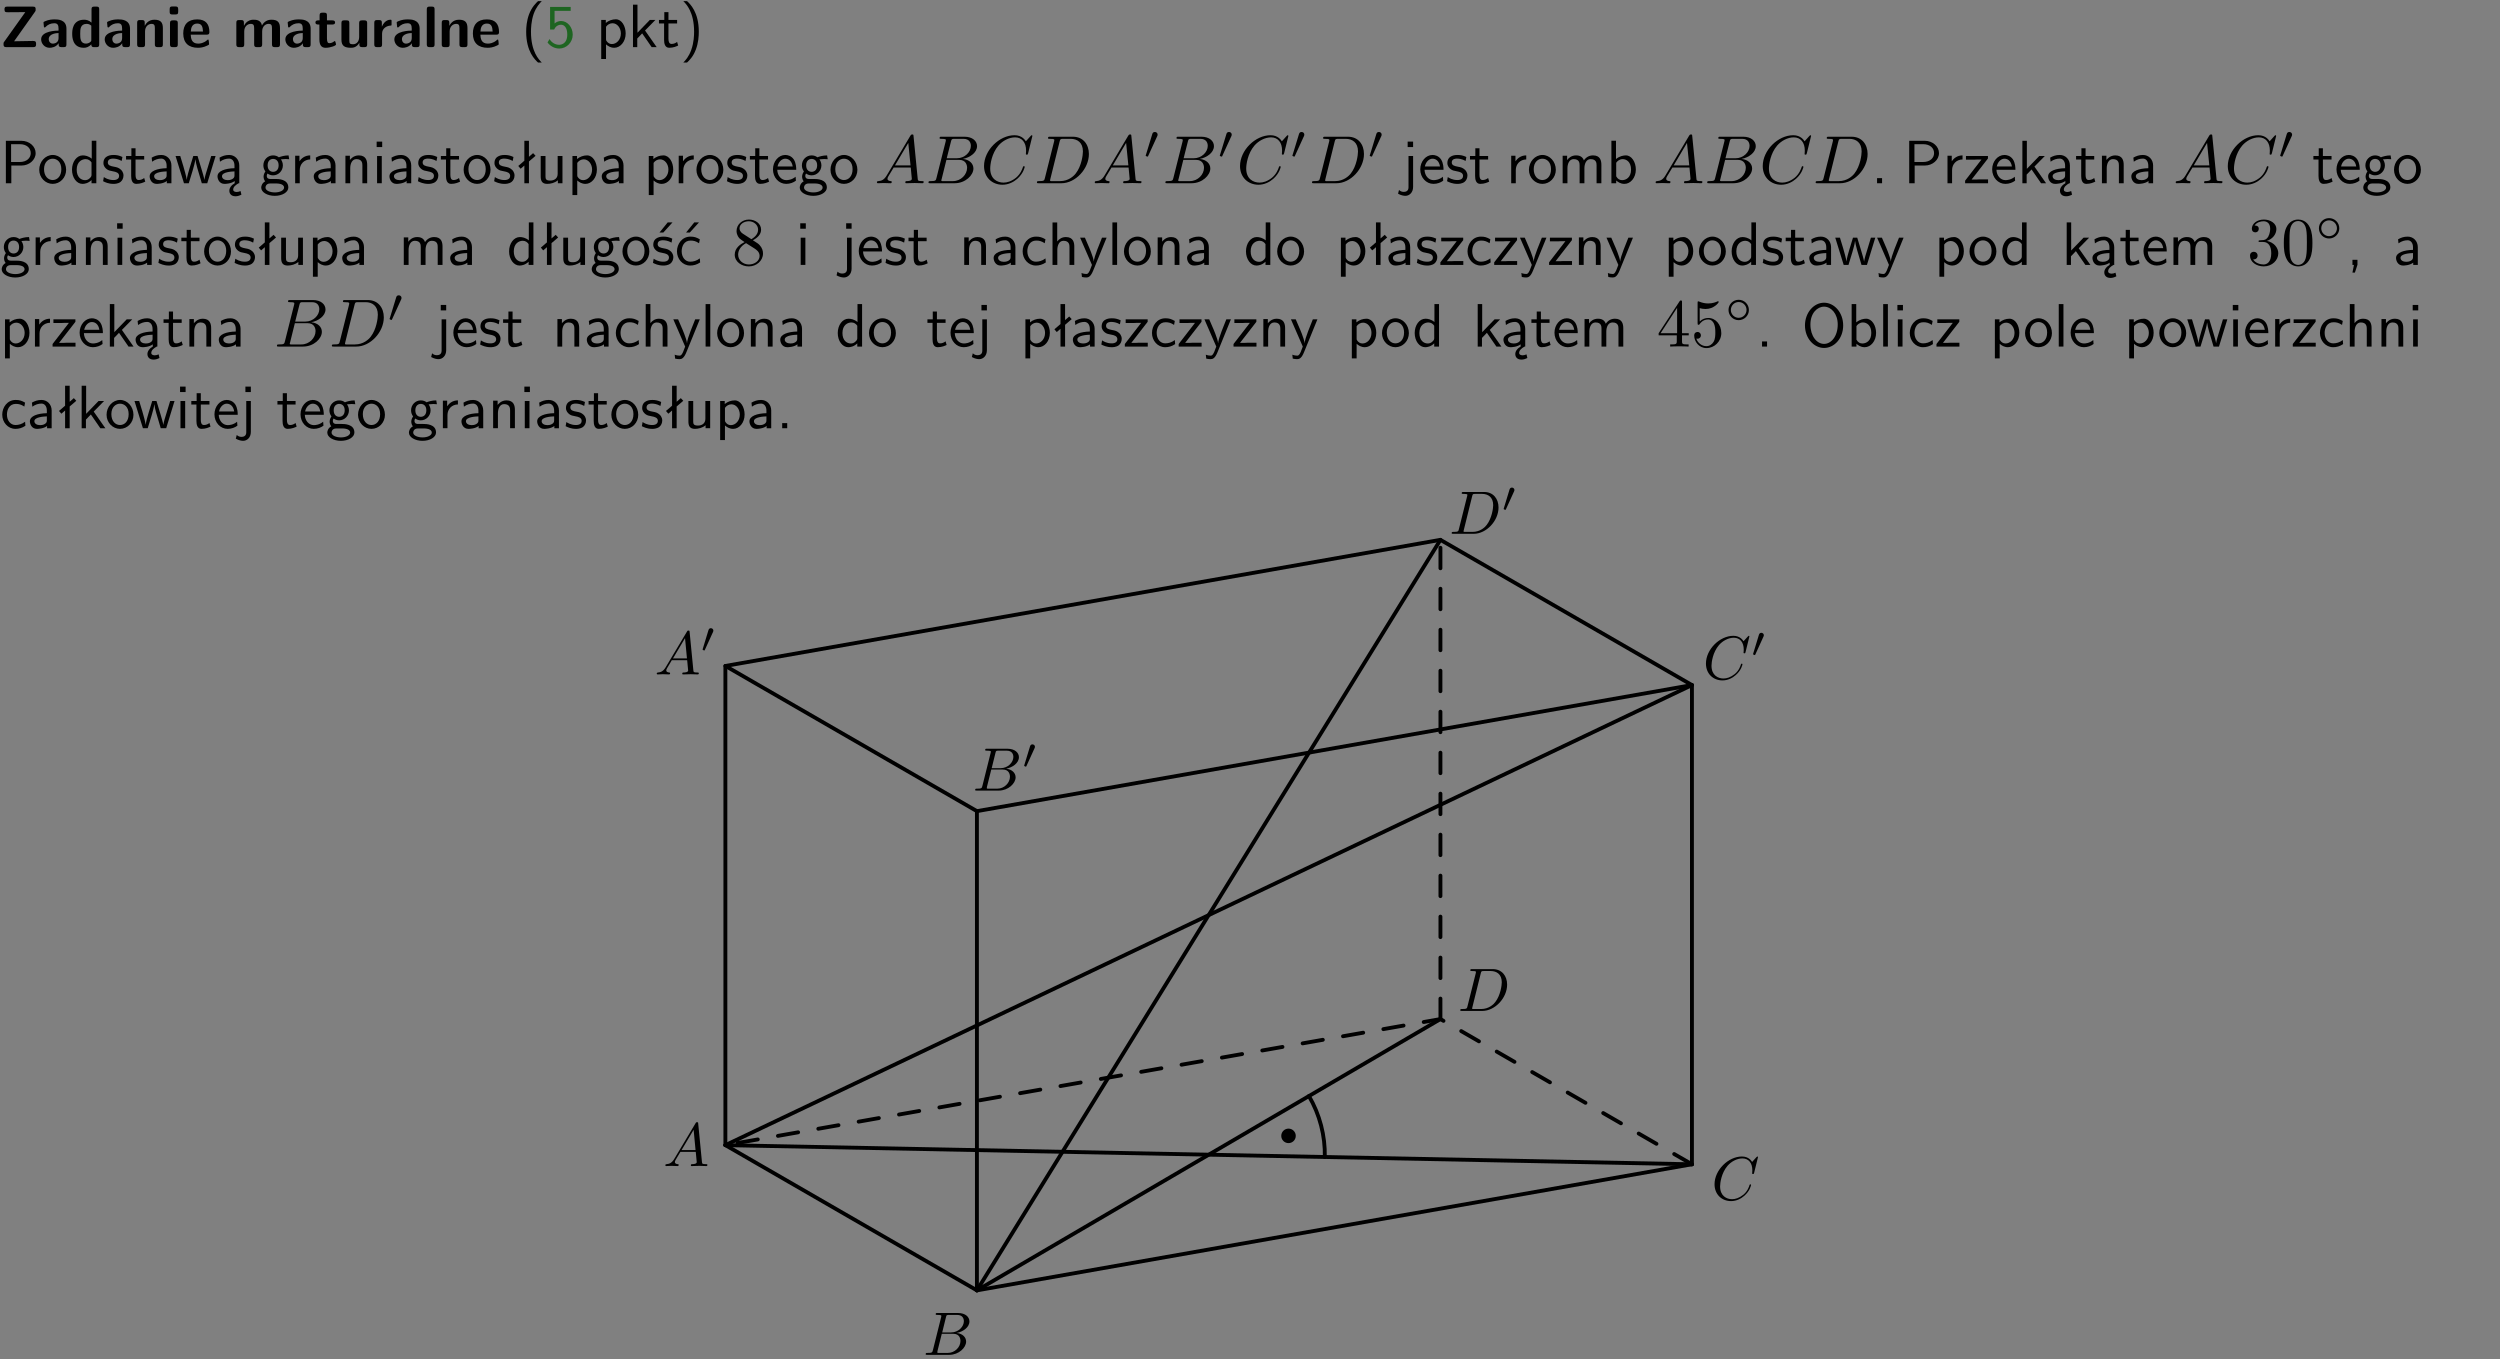 <?xml version="1.0" encoding="UTF-8"?>
<svg width="366pt" height="199pt" version="1.2" viewBox="0 0 366 199" xmlns="http://www.w3.org/2000/svg" xmlns:xlink="http://www.w3.org/1999/xlink">
 <rect x="0" y="0" width="366" height="199" fill="#808080" stroke="none"/>
 <defs>
  <symbol id="glyph0-1" overflow="visible">
   <path d="m5.141-5.203c0.078-0.109 0.078-0.125 0.078-0.312 0-0.234 0-0.422-0.406-0.422h-3.75c-0.359 0-0.406 0.141-0.406 0.422 0 0.406 0.172 0.406 0.516 0.406 0.75 0 1.484-0.016 2.234-0.016h0.297l-3.094 4.344c-0.094 0.109-0.094 0.125-0.094 0.297v0.078c0 0.297 0.094 0.406 0.422 0.406h3.922c0.328 0 0.422-0.109 0.422-0.406v-0.078c0-0.422-0.203-0.422-0.5-0.422-0.75 0-1.938 0.031-2.719 0.047z"/>
  </symbol>
  <symbol id="glyph0-2" overflow="visible">
   <path d="m3.969-2.703c0-1.359-1.297-1.359-1.719-1.359-0.406 0-0.844 0.031-1.406 0.266-0.188 0.078-0.234 0.109-0.234 0.203 0 0.062 0.062 0.547 0.062 0.625 0.016 0.047 0.062 0.094 0.109 0.094s0.078-0.031 0.094-0.047c0.375-0.391 0.797-0.578 1.328-0.578 0.469 0 0.609 0.281 0.609 0.781v0.297c-0.297 0-2.547 0.031-2.547 1.281 0 0.594 0.484 1.234 1.234 1.234 0.297 0 0.938-0.078 1.328-0.672v0.172c0 0.266 0.062 0.406 0.422 0.406h0.312c0.328 0 0.406-0.109 0.406-0.406zm-1.156 1.391c0 0.797-0.812 0.797-0.844 0.797-0.359 0-0.594-0.312-0.594-0.641 0-0.844 1.188-0.906 1.438-0.906z"/>
  </symbol>
  <symbol id="glyph0-3" overflow="visible">
   <path d="m4.266-5.531c0-0.281-0.047-0.406-0.406-0.406h-0.312c-0.328 0-0.406 0.109-0.406 0.406v1.938c-0.391-0.359-0.812-0.422-1.078-0.422-1.75 0-1.75 1.641-1.75 2.062 0 0.391 0 2.047 1.703 2.047 0.359 0 0.719-0.109 1.094-0.5 0 0.328 0.125 0.406 0.406 0.406h0.344c0.328 0 0.406-0.109 0.406-0.406zm-1.156 4.453c0 0.156 0 0.234-0.25 0.406-0.219 0.125-0.406 0.156-0.516 0.156-0.859 0-0.859-0.797-0.859-1.438s0-1.453 0.953-1.453c0.25 0 0.484 0.094 0.672 0.266z"/>
  </symbol>
  <symbol id="glyph0-4" overflow="visible">
   <path d="m4.281-2.781c0-0.891-0.375-1.234-1.25-1.234-0.906 0-1.281 0.656-1.391 0.875h-0.016v-0.422c0-0.281-0.062-0.406-0.406-0.406h-0.297c-0.312 0-0.406 0.094-0.406 0.406v3.156c0 0.297 0.094 0.406 0.406 0.406h0.344c0.328 0 0.406-0.109 0.406-0.406v-1.891c0-0.75 0.5-1.109 0.953-1.109 0.406 0 0.484 0.203 0.484 0.641v2.359c0 0.266 0.062 0.406 0.422 0.406h0.344c0.328 0 0.406-0.109 0.406-0.406z"/>
  </symbol>
  <symbol id="glyph0-5" overflow="visible">
   <path d="m0.875-5.953c-0.281 0-0.406 0.047-0.406 0.391v0.406c0 0.266 0.078 0.375 0.391 0.375h0.453c0.406 0 0.406-0.172 0.406-0.578s0-0.594-0.406-0.594zm0.781 2.438c0-0.266-0.062-0.406-0.406-0.406h-0.312c-0.312 0-0.422 0.094-0.422 0.406v3.109c0 0.297 0.094 0.406 0.422 0.406h0.312c0.328 0 0.406-0.109 0.406-0.406z"/>
  </symbol>
  <symbol id="glyph0-6" overflow="visible">
   <path d="m3.688-1.828c0.203 0 0.406-0.016 0.406-0.391 0-1.109-0.5-1.844-1.781-1.844-1.375 0-2.047 0.766-2.047 2.062 0 1.406 0.812 2.094 2.156 2.094 0.328 0 0.812-0.047 1.375-0.328 0.188-0.094 0.25-0.109 0.25-0.219 0-0.062-0.016-0.312-0.031-0.375-0.031-0.266-0.047-0.281-0.125-0.281-0.031 0-0.047 0-0.141 0.094-0.5 0.438-1.016 0.5-1.297 0.5-0.969 0-1.062-0.766-1.094-1.312zm-2.312-0.453c0.016-0.531 0.188-1.172 0.938-1.172 0.688 0 0.812 0.5 0.844 1.172z"/>
  </symbol>
  <symbol id="glyph0-7" overflow="visible">
   <path d="m6.906-2.781c0-0.891-0.375-1.234-1.25-1.234-0.609 0-1.078 0.281-1.391 0.844-0.141-0.812-0.859-0.844-1.219-0.844-0.172 0-0.531 0-0.922 0.281-0.266 0.203-0.422 0.469-0.484 0.594h-0.016v-0.422c0-0.281-0.062-0.406-0.406-0.406h-0.297c-0.312 0-0.406 0.094-0.406 0.406v3.156c0 0.297 0.094 0.406 0.406 0.406h0.344c0.328 0 0.406-0.109 0.406-0.406v-1.891c0-0.781 0.531-1.109 0.953-1.109 0.406 0 0.5 0.188 0.5 0.641v2.359c0 0.297 0.094 0.406 0.406 0.406h0.344c0.328 0 0.422-0.109 0.422-0.406v-1.891c0-0.781 0.516-1.109 0.938-1.109 0.406 0 0.5 0.188 0.5 0.641v2.359c0 0.297 0.094 0.406 0.406 0.406h0.344c0.328 0 0.422-0.109 0.422-0.406z"/>
  </symbol>
  <symbol id="glyph0-8" overflow="visible">
   <path d="m1.859-3.312h0.766c0.109 0 0.422 0 0.422-0.297 0-0.312-0.312-0.312-0.422-0.312h-0.766v-0.703c0-0.281-0.047-0.422-0.406-0.422h-0.266c-0.312 0-0.406 0.094-0.406 0.422v0.703h-0.203c-0.094 0-0.406 0-0.406 0.312 0 0.297 0.312 0.297 0.406 0.297h0.172v2.172c0 0.859 0.312 1.234 0.906 1.234 0.078 0 0.453 0 0.891-0.141 0.156-0.031 0.641-0.188 0.641-0.359 0-0.016-0.016-0.078-0.062-0.266-0.047-0.172-0.062-0.219-0.141-0.219-0.031 0-0.047 0.016-0.094 0.062-0.094 0.062-0.328 0.25-0.688 0.25-0.203 0-0.344-0.141-0.344-0.703z"/>
  </symbol>
  <symbol id="glyph0-9" overflow="visible">
   <path d="m4.281-3.516c0-0.266-0.062-0.406-0.406-0.406h-0.344c-0.328 0-0.422 0.109-0.422 0.406v2.031c0 0.562-0.297 1.062-0.906 1.062-0.469 0-0.531-0.125-0.531-0.578v-2.516c0-0.266-0.047-0.406-0.406-0.406h-0.344c-0.312 0-0.406 0.094-0.406 0.406v2.438c0 0.922 0.5 1.172 1.391 1.172 0.219 0 0.828 0 1.234-0.734v0.234c0 0.266 0.062 0.406 0.406 0.406h0.328c0.328 0 0.406-0.109 0.406-0.406z"/>
  </symbol>
  <symbol id="glyph0-10" overflow="visible">
   <path d="m1.656-1.969c0-0.812 0.688-1.141 1.219-1.188 0.156 0 0.172 0 0.172-0.219v-0.406c0-0.172 0-0.234-0.156-0.234-0.234 0-0.859 0.078-1.266 1.016v-0.562c0-0.281-0.062-0.406-0.422-0.406h-0.266c-0.312 0-0.422 0.094-0.422 0.406v3.156c0 0.297 0.094 0.406 0.422 0.406h0.312c0.328 0 0.406-0.109 0.406-0.406z"/>
  </symbol>
  <symbol id="glyph0-11" overflow="visible">
   <path d="m1.656-5.531c0-0.281-0.062-0.406-0.406-0.406h-0.312c-0.312 0-0.422 0.094-0.422 0.406v5.125c0 0.297 0.094 0.406 0.422 0.406h0.312c0.328 0 0.406-0.109 0.406-0.406z"/>
  </symbol>
  <symbol id="glyph1-1" overflow="visible">
   <path d="m2.438-6.734c-0.297 0.281-0.891 0.828-1.312 1.922-0.359 0.969-0.422 1.922-0.422 2.562 0 2.906 1.297 4.094 1.734 4.5h0.547c-0.438-0.438-1.578-1.594-1.578-4.5 0-0.5 0.031-1.547 0.391-2.609 0.375-1.031 0.891-1.578 1.188-1.875z"/>
  </symbol>
  <symbol id="glyph1-2" overflow="visible">
   <path d="m1.375-5.312h2.359v-0.578h-3.016v3.312h0.594c0.156-0.359 0.484-0.703 1.016-0.703 0.422 0 0.906 0.359 0.906 1.438 0 1.5-1.094 1.5-1.188 1.5-0.594 0-1.141-0.359-1.406-0.844l-0.297 0.5c0.375 0.516 1 0.891 1.719 0.891 1.062 0 1.969-0.891 1.969-2.031 0-1.109-0.781-2-1.703-2-0.359 0-0.703 0.141-0.953 0.359z"/>
  </symbol>
  <symbol id="glyph1-3" overflow="visible">
   <path d="m1.438-0.406c0.281 0.25 0.672 0.5 1.203 0.5 0.875 0 1.672-0.875 1.672-2.094 0-1.078-0.578-2.078-1.438-2.078-0.531 0-1.047 0.188-1.469 0.531v-0.438h-0.672v5.719h0.703zm0-2.578c0.219-0.312 0.562-0.516 0.953-0.516 0.672 0 1.219 0.672 1.219 1.5 0 0.922-0.641 1.547-1.312 1.547-0.344 0-0.594-0.172-0.766-0.422-0.094-0.125-0.094-0.141-0.094-0.312z"/>
  </symbol>
  <symbol id="glyph1-4" overflow="visible">
   <path d="m2.516-2.438 1.516-1.547h-0.812l-1.812 1.875v-4.109h-0.656v6.219h0.625v-1.266l0.719-0.75 1.391 2.016h0.734z"/>
  </symbol>
  <symbol id="glyph1-5" overflow="visible">
   <path d="m1.562-3.469h1.266v-0.516h-1.266v-1.141h-0.609v1.141h-0.781v0.516h0.75v2.406c0 0.531 0.125 1.156 0.75 1.156s1.078-0.219 1.312-0.328l-0.156-0.531c-0.234 0.188-0.516 0.297-0.797 0.297-0.344 0-0.469-0.281-0.469-0.75z"/>
  </symbol>
  <symbol id="glyph1-6" overflow="visible">
   <path d="m1.047 2.25c0.297-0.281 0.891-0.828 1.297-1.922 0.359-0.969 0.422-1.922 0.422-2.578 0-2.891-1.281-4.078-1.719-4.484h-0.547c0.438 0.438 1.578 1.594 1.578 4.484 0 0.516-0.031 1.562-0.406 2.625-0.359 1.031-0.875 1.578-1.172 1.875z"/>
  </symbol>
  <symbol id="glyph1-7" overflow="visible">
   <path d="m3.156-2.594c1.109 0 2.062-0.812 2.062-1.812 0-0.969-0.891-1.812-2.125-1.812h-2.234v6.219h0.797v-2.594zm-0.266-3.125c1 0 1.609 0.547 1.609 1.312 0 0.703-0.578 1.297-1.609 1.297h-1.266v-2.609z"/>
  </symbol>
  <symbol id="glyph1-8" overflow="visible">
   <path d="m4.203-1.969c0-1.203-0.891-2.172-1.953-2.172-1.109 0-1.984 1-1.984 2.172s0.922 2.062 1.969 2.062c1.078 0 1.969-0.906 1.969-2.062zm-1.969 1.5c-0.625 0-1.266-0.516-1.266-1.594s0.688-1.531 1.266-1.531c0.625 0 1.266 0.469 1.266 1.531s-0.609 1.594-1.266 1.594z"/>
  </symbol>
  <symbol id="glyph1-9" overflow="visible">
   <path d="m3.891-6.219h-0.672v2.625c-0.469-0.391-0.969-0.484-1.312-0.484-0.891 0-1.578 0.938-1.578 2.094 0 1.172 0.688 2.078 1.531 2.078 0.297 0 0.828-0.078 1.328-0.562v0.469h0.703zm-0.703 4.969c0 0.125 0 0.297-0.297 0.547-0.203 0.188-0.422 0.25-0.656 0.25-0.562 0-1.219-0.422-1.219-1.531 0-1.188 0.781-1.547 1.312-1.547 0.391 0 0.672 0.203 0.859 0.484z"/>
  </symbol>
  <symbol id="glyph1-10" overflow="visible">
   <path d="m3.078-3.844c-0.469-0.219-0.828-0.297-1.297-0.297-0.219 0-1.484 0-1.484 1.188 0 0.438 0.266 0.719 0.484 0.891 0.281 0.203 0.469 0.234 0.969 0.328 0.328 0.062 0.844 0.172 0.844 0.656 0 0.609-0.703 0.609-0.844 0.609-0.734 0-1.234-0.328-1.391-0.438l-0.109 0.609c0.281 0.141 0.781 0.391 1.516 0.391 0.156 0 0.641 0 1.031-0.281 0.281-0.219 0.438-0.578 0.438-0.953 0-0.5-0.344-0.812-0.359-0.828-0.344-0.312-0.594-0.375-1.031-0.453-0.5-0.094-0.906-0.188-0.906-0.625 0-0.562 0.641-0.562 0.75-0.562 0.297 0 0.766 0.047 1.281 0.344z"/>
  </symbol>
  <symbol id="glyph1-11" overflow="visible">
   <path d="m3.578-2.594c0-0.906-0.656-1.547-1.484-1.547-0.578 0-0.984 0.156-1.406 0.391l0.062 0.594c0.453-0.328 0.906-0.453 1.344-0.453 0.422 0 0.781 0.359 0.781 1.031v0.375c-1.344 0.031-2.484 0.406-2.484 1.188 0 0.391 0.25 1.109 1.031 1.109 0.125 0 0.969-0.016 1.484-0.422v0.328h0.672zm-0.703 1.406c0 0.172 0 0.391-0.297 0.562-0.266 0.172-0.609 0.172-0.703 0.172-0.438 0-0.828-0.203-0.828-0.578 0-0.625 1.453-0.688 1.828-0.703z"/>
  </symbol>
  <symbol id="glyph1-12" overflow="visible">
   <path d="m5.984-3.984h-0.641l-0.578 1.906c-0.109 0.312-0.375 1.203-0.422 1.594-0.031-0.281-0.266-1.078-0.422-1.594l-0.578-1.906h-0.625l-0.516 1.688c-0.094 0.312-0.406 1.344-0.438 1.797-0.047-0.422-0.344-1.438-0.484-1.938l-0.469-1.547h-0.688l1.234 3.984h0.703c0.047-0.141 0.359-1.141 0.562-1.844 0.125-0.422 0.375-1.297 0.391-1.641h0.016c0.016 0.25 0.172 0.875 0.281 1.266l0.656 2.219h0.797z"/>
  </symbol>
  <symbol id="glyph1-13" overflow="visible">
   <path d="m2.875-1.188c0 0.172 0 0.391-0.297 0.562-0.266 0.172-0.609 0.172-0.703 0.172-0.438 0-0.828-0.203-0.828-0.578 0-0.625 1.453-0.688 1.828-0.703zm-0.188 2.125c0-0.406 0.375-0.703 0.797-0.938h0.094v-2.594c0-0.906-0.656-1.547-1.484-1.547-0.578 0-0.984 0.156-1.406 0.391l0.062 0.594c0.453-0.328 0.906-0.453 1.344-0.453 0.422 0 0.781 0.359 0.781 1.031v0.375c-1.344 0.031-2.484 0.406-2.484 1.188 0 0.391 0.25 1.109 1.031 1.109 0.125 0 0.969-0.016 1.484-0.422v0.328c-0.453 0.25-0.812 0.688-0.781 1.141 0.016 0.391 0.281 0.766 0.891 0.766 0.297 0 0.516-0.062 0.875-0.234l-0.125-0.531c-0.203 0.094-0.406 0.141-0.594 0.141-0.25-0.031-0.469-0.078-0.484-0.344z"/>
  </symbol>
  <symbol id="glyph1-14" overflow="visible">
   <path d="m3.156-3.5c0.203 0 0.453-0.047 0.672-0.047 0.156 0 0.5 0.031 0.516 0.031l-0.094-0.562c-0.625 0-1.141 0.172-1.422 0.281-0.188-0.156-0.484-0.281-0.844-0.281-0.781 0-1.422 0.641-1.422 1.453 0 0.344 0.109 0.656 0.297 0.891-0.266 0.375-0.266 0.719-0.266 0.766 0 0.234 0.078 0.5 0.234 0.688-0.469 0.266-0.578 0.688-0.578 0.922 0 0.672 0.891 1.203 1.984 1.203 1.109 0 1.984-0.531 1.984-1.219 0-1.25-1.5-1.25-1.844-1.25h-0.781c-0.125 0-0.531 0-0.531-0.469 0-0.094 0.047-0.25 0.109-0.328 0.188 0.141 0.484 0.266 0.812 0.266 0.812 0 1.438-0.672 1.438-1.469 0-0.422-0.203-0.75-0.297-0.891zm-1.172 1.828c-0.328 0-0.797-0.203-0.797-0.953 0-0.734 0.469-0.938 0.797-0.938 0.391 0 0.812 0.25 0.812 0.938 0 0.703-0.422 0.953-0.812 0.953zm0.406 1.703c0.188 0 1.203 0 1.203 0.609 0 0.406-0.609 0.703-1.344 0.703s-1.375-0.281-1.375-0.703c0-0.031 0-0.609 0.703-0.609z"/>
  </symbol>
  <symbol id="glyph1-15" overflow="visible">
   <path d="m1.406-1.922c0-0.891 0.641-1.547 1.531-1.562v-0.594c-0.797 0-1.297 0.453-1.578 0.859v-0.812h-0.625v4.031h0.672z"/>
  </symbol>
  <symbol id="glyph1-16" overflow="visible">
   <path d="m3.906-2.672c0-0.594-0.141-1.406-1.234-1.406-0.812 0-1.25 0.609-1.297 0.672v-0.625h-0.656v4.031h0.703v-2.203c0-0.594 0.234-1.328 0.906-1.328 0.859 0 0.875 0.641 0.875 0.922v2.609h0.703z"/>
  </symbol>
  <symbol id="glyph1-17" overflow="visible">
   <path d="m1.469-6.094h-0.812v0.797h0.812zm-0.062 2.109h-0.688v3.984h0.688z"/>
  </symbol>
  <symbol id="glyph1-18" overflow="visible">
   <path d="m2.516-4.406-0.609 0.531v-2.344h-0.672v2.922l-0.891 0.766 0.344 0.406 0.547-0.469v2.594h0.672v-3.188l0.969-0.828z"/>
  </symbol>
  <symbol id="glyph1-19" overflow="visible">
   <path d="m3.906-3.984h-0.703v2.609c0 0.672-0.5 0.984-1.078 0.984-0.641 0-0.703-0.234-0.703-0.625v-2.969h-0.703v3c0 0.656 0.219 1.078 0.953 1.078 0.484 0 1.125-0.141 1.562-0.531v0.438h0.672z"/>
  </symbol>
  <symbol id="glyph1-20" overflow="visible">
   <path d="m3.719-1.969c0-0.297-0.016-0.969-0.359-1.516-0.375-0.547-0.922-0.656-1.25-0.656-0.984 0-1.797 0.953-1.797 2.109 0 1.188 0.859 2.125 1.938 2.125 0.562 0 1.078-0.203 1.422-0.469l-0.047-0.578c-0.562 0.469-1.156 0.5-1.359 0.5-0.719 0-1.297-0.625-1.328-1.516zm-2.734-0.484c0.141-0.688 0.625-1.141 1.125-1.141 0.469 0 0.969 0.312 1.094 1.141z"/>
  </symbol>
  <symbol id="glyph1-21" overflow="visible">
   <path d="m1.656-6.094h-0.797v0.797h0.797zm-2.203 7.625c0.438 0.25 0.844 0.312 1.078 0.312 0.562 0 1.125-0.469 1.125-1.312v-4.516h-0.672v4.594c0 0.578-0.453 0.656-0.703 0.656-0.266 0-0.5-0.094-0.688-0.281z"/>
  </symbol>
  <symbol id="glyph1-22" overflow="visible">
   <path d="m6.391-2.672c0-0.609-0.141-1.406-1.219-1.406-0.547 0-1.016 0.25-1.344 0.734-0.234-0.688-0.859-0.734-1.141-0.734-0.656 0-1.078 0.359-1.312 0.688v-0.641h-0.656v4.031h0.703v-2.203c0-0.609 0.25-1.328 0.906-1.328 0.844 0 0.875 0.578 0.875 0.922v2.609h0.703v-2.203c0-0.609 0.25-1.328 0.906-1.328 0.844 0 0.875 0.578 0.875 0.922v2.609h0.703z"/>
  </symbol>
  <symbol id="glyph1-23" overflow="visible">
   <path d="m1.406-6.219h-0.672v6.219h0.703v-0.406c0.219 0.188 0.594 0.5 1.203 0.5 0.891 0 1.672-0.891 1.672-2.094 0-1.109-0.625-2.078-1.453-2.078-0.359 0-0.906 0.094-1.453 0.531zm0.031 3.219c0.141-0.219 0.469-0.531 0.953-0.531 0.531 0 1.219 0.391 1.219 1.531 0 1.172-0.75 1.547-1.297 1.547-0.359 0-0.656-0.156-0.875-0.562z"/>
  </symbol>
  <symbol id="glyph1-24" overflow="visible">
   <path d="m1.609-0.75h-0.734v0.75h0.734z"/>
  </symbol>
  <symbol id="glyph1-25" overflow="visible">
   <path d="m3.594-3.625v-0.359h-3.219v0.531h1.25c0.109 0 0.219-0.016 0.328-0.016h0.688l-2.391 3.094v0.375h3.359v-0.562h-1.328c-0.109 0-0.203 0.016-0.312 0.016h-0.766z"/>
  </symbol>
  <symbol id="glyph1-26" overflow="visible">
   <path d="m3.078-3.844c-0.469-0.219-0.828-0.297-1.297-0.297-0.219 0-1.484 0-1.484 1.188 0 0.438 0.266 0.719 0.484 0.891 0.281 0.203 0.469 0.234 0.969 0.328 0.328 0.062 0.844 0.172 0.844 0.656 0 0.609-0.703 0.609-0.844 0.609-0.734 0-1.234-0.328-1.391-0.438l-0.109 0.609c0.281 0.141 0.781 0.391 1.516 0.391 0.156 0 0.641 0 1.031-0.281 0.281-0.219 0.438-0.578 0.438-0.953 0-0.5-0.344-0.812-0.359-0.828-0.344-0.312-0.594-0.375-1.031-0.453-0.5-0.094-0.906-0.188-0.906-0.625 0-0.562 0.641-0.562 0.75-0.562 0.297 0 0.766 0.047 1.281 0.344zm0.031-2.375h-0.703l-1.203 1.484h0.562z"/>
  </symbol>
  <symbol id="glyph1-27" overflow="visible">
   <path d="m3.672-3.75c-0.531-0.297-0.828-0.391-1.375-0.391-1.25 0-1.969 1.094-1.969 2.156 0 1.109 0.812 2.078 1.938 2.078 0.484 0 0.969-0.125 1.453-0.453l-0.047-0.594c-0.469 0.359-0.953 0.484-1.406 0.484-0.734 0-1.25-0.656-1.25-1.531 0-0.703 0.344-1.562 1.297-1.562 0.453 0 0.766 0.078 1.25 0.391zm-0.125-2.469h-0.688l-1.203 1.484h0.547z"/>
  </symbol>
  <symbol id="glyph1-28" overflow="visible">
   <path d="m3.672-3.75c-0.531-0.297-0.828-0.391-1.375-0.391-1.25 0-1.969 1.094-1.969 2.156 0 1.109 0.812 2.078 1.938 2.078 0.484 0 0.969-0.125 1.453-0.453l-0.047-0.594c-0.469 0.359-0.953 0.484-1.406 0.484-0.734 0-1.25-0.656-1.25-1.531 0-0.703 0.344-1.562 1.297-1.562 0.453 0 0.766 0.078 1.25 0.391z"/>
  </symbol>
  <symbol id="glyph1-29" overflow="visible">
   <path d="m3.906-2.672c0-0.594-0.141-1.406-1.234-1.406-0.562 0-0.984 0.281-1.266 0.641v-2.781h-0.688v6.219h0.703v-2.203c0-0.594 0.234-1.328 0.906-1.328 0.859 0 0.875 0.641 0.875 0.922v2.609h0.703z"/>
  </symbol>
  <symbol id="glyph1-30" overflow="visible">
   <path d="m4-3.984h-0.672c-1.172 2.859-1.188 3.266-1.188 3.469h-0.016c-0.047-0.594-0.766-2.266-0.812-2.344l-0.484-1.125h-0.703l1.734 3.984c-0.094 0.281-0.281 0.719-0.312 0.812-0.234 0.516-0.391 0.516-0.516 0.516-0.141 0-0.438-0.031-0.703-0.141l0.062 0.578c0.188 0.047 0.438 0.078 0.641 0.078 0.312 0 0.641-0.109 1.016-1.031z"/>
  </symbol>
  <symbol id="glyph1-31" overflow="visible">
   <path d="m1.406-6.219h-0.688v6.219h0.688z"/>
  </symbol>
  <symbol id="glyph1-32" overflow="visible">
   <path d="m1.609-0.016v-0.734h-0.734v0.75h0.219l-0.219 1.125h0.359z"/>
  </symbol>
  <symbol id="glyph1-33" overflow="visible">
   <path d="m6.094-3.094c0-1.891-1.297-3.328-2.797-3.328-1.516 0-2.797 1.469-2.797 3.328 0 1.906 1.328 3.297 2.797 3.297 1.5 0 2.797-1.406 2.797-3.297zm-2.797 2.703c-1.047 0-2-1.109-2-2.844 0-1.641 0.984-2.609 2-2.609 1.031 0 2 1.016 2 2.609 0 1.75-0.969 2.844-2 2.844z"/>
  </symbol>
  <symbol id="glyph2-1" overflow="visible">
   <path d="m1.781-1.141c-0.391 0.656-0.781 0.797-1.219 0.828-0.125 0.016-0.219 0.016-0.219 0.203 0 0.062 0.062 0.109 0.141 0.109 0.266 0 0.578-0.031 0.844-0.031 0.344 0 0.688 0.031 1 0.031 0.062 0 0.188 0 0.188-0.188 0-0.109-0.078-0.125-0.156-0.125-0.219-0.016-0.469-0.094-0.469-0.344 0-0.125 0.062-0.234 0.141-0.375 0.078-0.109 0.078-0.109 0.766-1.266h2.5c0.016 0.203 0.156 1.562 0.156 1.656 0 0.297-0.516 0.328-0.719 0.328-0.141 0-0.234 0-0.234 0.203 0 0.109 0.109 0.109 0.141 0.109 0.406 0 0.828-0.031 1.234-0.031 0.25 0 0.891 0.031 1.141 0.031 0.047 0 0.172 0 0.172-0.203 0-0.109-0.094-0.109-0.234-0.109-0.609 0-0.609-0.062-0.641-0.359l-0.609-6.219c-0.016-0.203-0.016-0.25-0.188-0.25-0.156 0-0.203 0.078-0.266 0.172zm1.203-1.469 1.953-3.297 0.328 3.297z"/>
  </symbol>
  <symbol id="glyph2-2" overflow="visible">
   <path d="m1.594-0.781c-0.094 0.391-0.125 0.469-0.906 0.469-0.172 0-0.266 0-0.266 0.203 0 0.109 0.094 0.109 0.266 0.109h3.562c1.578 0 2.75-1.172 2.75-2.156 0-0.719-0.578-1.297-1.547-1.406 1.031-0.188 2.078-0.922 2.078-1.875 0-0.734-0.656-1.375-1.844-1.375h-3.359c-0.188 0-0.281 0-0.281 0.203 0 0.109 0.094 0.109 0.281 0.109 0.016 0 0.203 0 0.375 0.016 0.172 0.031 0.266 0.031 0.266 0.172 0 0.031-0.016 0.062-0.031 0.188zm1.5-2.875 0.625-2.469c0.094-0.344 0.109-0.375 0.531-0.375h1.297c0.875 0 1.078 0.594 1.078 1.031 0 0.875-0.859 1.812-2.062 1.812zm-0.438 3.344h-0.219c-0.109-0.016-0.141-0.031-0.141-0.109 0-0.031 0-0.047 0.062-0.219l0.688-2.781h1.875c0.953 0 1.156 0.734 1.156 1.156 0 0.984-0.891 1.953-2.078 1.953z"/>
  </symbol>
  <symbol id="glyph2-3" overflow="visible">
   <path d="m7.578-6.922c0-0.031-0.016-0.109-0.109-0.109-0.031 0-0.047 0.016-0.156 0.125l-0.688 0.766c-0.094-0.141-0.547-0.891-1.656-0.891-2.234 0-4.469 2.203-4.469 4.516 0 1.641 1.172 2.734 2.703 2.734 0.859 0 1.625-0.391 2.156-0.859 0.922-0.812 1.094-1.719 1.094-1.75 0-0.109-0.109-0.109-0.125-0.109-0.062 0-0.109 0.031-0.125 0.109-0.094 0.281-0.328 1-1.016 1.578-0.688 0.547-1.312 0.719-1.828 0.719-0.891 0-1.953-0.516-1.953-2.062 0-0.578 0.203-2.188 1.203-3.359 0.609-0.703 1.547-1.203 2.438-1.203 1.016 0 1.609 0.766 1.609 1.922 0 0.406-0.031 0.406-0.031 0.516 0 0.094 0.109 0.094 0.141 0.094 0.125 0 0.125-0.016 0.188-0.203z"/>
  </symbol>
  <symbol id="glyph2-4" overflow="visible">
   <path d="m1.578-0.781c-0.094 0.391-0.109 0.469-0.906 0.469-0.156 0-0.266 0-0.266 0.188 0 0.125 0.078 0.125 0.266 0.125h3.312c2.062 0 4.031-2.109 4.031-4.281 0-1.406-0.844-2.531-2.344-2.531h-3.344c-0.188 0-0.297 0-0.297 0.188 0 0.125 0.078 0.125 0.281 0.125 0.125 0 0.312 0.016 0.422 0.016 0.172 0.031 0.219 0.047 0.219 0.172 0 0.031 0 0.062-0.031 0.188zm2.156-5.344c0.094-0.344 0.109-0.375 0.547-0.375h1.062c0.969 0 1.797 0.531 1.797 1.844 0 0.484-0.188 2.125-1.047 3.219-0.281 0.375-1.062 1.125-2.297 1.125h-1.125-0.219c-0.094-0.016-0.125-0.031-0.125-0.109 0-0.031 0-0.047 0.047-0.219z"/>
  </symbol>
  <symbol id="glyph3-1" overflow="visible">
   <path d="m2.031-3.297c0.031-0.062 0.047-0.125 0.047-0.219 0-0.219-0.188-0.375-0.406-0.375-0.281 0-0.344 0.219-0.375 0.312l-0.922 3.016c-0.016 0.031-0.047 0.109-0.047 0.125 0 0.078 0.219 0.156 0.281 0.156 0.047 0 0.078-0.047 0.094-0.109z"/>
  </symbol>
  <symbol id="glyph3-2" overflow="visible">
   <path d="m3.531-1.734c0-0.859-0.688-1.5-1.5-1.5-0.828 0-1.484 0.672-1.484 1.484 0 0.844 0.672 1.5 1.484 1.5 0.828 0 1.5-0.672 1.5-1.484zm-1.5 1.141c-0.641 0-1.141-0.531-1.141-1.141 0-0.656 0.516-1.172 1.141-1.172 0.656 0 1.156 0.531 1.156 1.156 0 0.641-0.516 1.156-1.156 1.156z"/>
  </symbol>
  <symbol id="glyph4-1" overflow="visible">
   <path d="m1.625-4.562c-0.453-0.297-0.5-0.625-0.5-0.797 0-0.609 0.656-1.031 1.359-1.031 0.719 0 1.359 0.516 1.359 1.234 0 0.578-0.391 1.047-0.984 1.391zm1.453 0.953c0.719-0.375 1.203-0.891 1.203-1.547 0-0.922-0.875-1.484-1.781-1.484-1 0-1.812 0.734-1.812 1.672 0 0.172 0.016 0.625 0.438 1.094 0.109 0.109 0.484 0.359 0.734 0.531-0.578 0.297-1.438 0.844-1.438 1.844 0 1.047 1.016 1.719 2.062 1.719 1.125 0 2.078-0.828 2.078-1.891 0-0.359-0.109-0.812-0.5-1.234-0.188-0.203-0.344-0.297-0.984-0.703zm-1 0.422c0.281 0.172 0.75 0.469 1.234 0.781 0.281 0.188 0.75 0.484 0.75 1.094 0 0.734-0.75 1.25-1.562 1.25-0.859 0-1.578-0.609-1.578-1.438 0-0.578 0.312-1.219 1.156-1.688z"/>
  </symbol>
  <symbol id="glyph4-2" overflow="visible">
   <path d="m2.891-3.516c0.812-0.266 1.391-0.953 1.391-1.75 0-0.812-0.875-1.375-1.828-1.375-1 0-1.766 0.594-1.766 1.359 0 0.328 0.219 0.516 0.516 0.516s0.5-0.219 0.5-0.516c0-0.484-0.469-0.484-0.609-0.484 0.297-0.5 0.953-0.625 1.312-0.625 0.422 0 0.969 0.219 0.969 1.109 0 0.125-0.031 0.703-0.281 1.141-0.297 0.484-0.641 0.516-0.891 0.516-0.078 0.016-0.312 0.031-0.391 0.031-0.078 0.016-0.141 0.031-0.141 0.125 0 0.109 0.062 0.109 0.234 0.109h0.438c0.812 0 1.188 0.672 1.188 1.656 0 1.359-0.688 1.641-1.125 1.641s-1.188-0.172-1.531-0.75c0.344 0.047 0.656-0.172 0.656-0.547 0-0.359-0.266-0.562-0.547-0.562-0.25 0-0.562 0.141-0.562 0.578 0 0.906 0.922 1.562 2.016 1.562 1.219 0 2.125-0.906 2.125-1.922 0-0.812-0.641-1.594-1.672-1.812z"/>
  </symbol>
  <symbol id="glyph4-3" overflow="visible">
   <path d="m4.578-3.188c0-0.797-0.047-1.594-0.391-2.328-0.453-0.969-1.281-1.125-1.688-1.125-0.609 0-1.328 0.266-1.75 1.188-0.312 0.688-0.359 1.469-0.359 2.266 0 0.75 0.031 1.641 0.453 2.406 0.422 0.797 1.156 1 1.641 1 0.531 0 1.297-0.203 1.734-1.156 0.312-0.688 0.359-1.469 0.359-2.25zm-2.094 3.188c-0.391 0-0.984-0.25-1.156-1.203-0.109-0.594-0.109-1.516-0.109-2.109 0-0.641 0-1.297 0.078-1.828 0.188-1.188 0.938-1.281 1.188-1.281 0.328 0 0.984 0.188 1.172 1.172 0.109 0.562 0.109 1.312 0.109 1.938 0 0.75 0 1.422-0.109 2.062-0.156 0.953-0.719 1.25-1.172 1.25z"/>
  </symbol>
  <symbol id="glyph4-4" overflow="visible">
   <path d="m0.281-1.641h2.656v0.859c0 0.359-0.031 0.469-0.766 0.469h-0.203v0.312c0.406-0.031 0.922-0.031 1.344-0.031s0.938 0 1.359 0.031v-0.312h-0.219c-0.734 0-0.75-0.109-0.75-0.469v-0.859h0.984v-0.312h-0.984v-4.531c0-0.203 0-0.266-0.172-0.266-0.078 0-0.109 0-0.188 0.125l-3.062 4.672zm2.703-0.312h-2.422l2.422-3.719z"/>
  </symbol>
  <symbol id="glyph4-5" overflow="visible">
   <path d="m4.469-2c0-1.188-0.812-2.188-1.891-2.188-0.469 0-0.906 0.156-1.266 0.516v-1.953c0.203 0.062 0.531 0.125 0.844 0.125 1.234 0 1.938-0.906 1.938-1.031 0-0.062-0.031-0.109-0.109-0.109 0 0-0.031 0-0.078 0.031-0.203 0.094-0.688 0.297-1.359 0.297-0.391 0-0.859-0.078-1.328-0.281-0.078-0.031-0.094-0.031-0.109-0.031-0.109 0-0.109 0.078-0.109 0.234v2.953c0 0.172 0 0.25 0.141 0.25 0.078 0 0.094-0.016 0.141-0.078 0.109-0.156 0.469-0.703 1.281-0.703 0.516 0 0.766 0.453 0.844 0.641 0.156 0.375 0.188 0.75 0.188 1.25 0 0.359 0 0.953-0.25 1.375-0.234 0.391-0.609 0.641-1.062 0.641-0.719 0-1.297-0.531-1.469-1.109 0.031 0 0.062 0.016 0.172 0.016 0.328 0 0.5-0.25 0.5-0.484 0-0.25-0.172-0.5-0.5-0.5-0.141 0-0.484 0.078-0.484 0.531 0 0.859 0.688 1.828 1.797 1.828 1.156 0 2.172-0.953 2.172-2.219z"/>
  </symbol>
  <symbol id="glyph5-1" overflow="visible">
   <path d="m1.438-0.703c-0.094 0.359-0.109 0.422-0.812 0.422-0.156 0-0.25 0-0.25 0.188 0 0.094 0.078 0.094 0.25 0.094h3.203c1.406 0 2.469-1.062 2.469-1.938 0-0.641-0.516-1.172-1.391-1.266 0.938-0.172 1.875-0.828 1.875-1.688 0-0.656-0.594-1.234-1.672-1.234h-3.016c-0.172 0-0.25 0-0.25 0.172 0 0.109 0.078 0.109 0.25 0.109 0.016 0 0.188 0 0.344 0.016s0.234 0.031 0.234 0.141c0 0.031-0.016 0.062-0.031 0.172zm1.359-2.578 0.547-2.219c0.078-0.328 0.094-0.344 0.484-0.344h1.156c0.797 0 0.984 0.531 0.984 0.922 0 0.781-0.781 1.641-1.875 1.641zm-0.406 3h-0.203c-0.094-0.016-0.109-0.031-0.109-0.094 0-0.031 0-0.047 0.031-0.203l0.625-2.5h1.703c0.859 0 1.031 0.656 1.031 1.047 0 0.891-0.812 1.75-1.859 1.75z"/>
  </symbol>
  <symbol id="glyph5-2" overflow="visible">
   <path d="m1.609-1.031c-0.359 0.594-0.719 0.719-1.109 0.75-0.109 0.016-0.188 0.016-0.188 0.188 0 0.047 0.047 0.094 0.125 0.094 0.234 0 0.516-0.031 0.766-0.031 0.297 0 0.609 0.031 0.891 0.031 0.062 0 0.172 0 0.172-0.172 0-0.094-0.078-0.109-0.141-0.109-0.203-0.016-0.422-0.094-0.422-0.312 0-0.109 0.062-0.203 0.125-0.328l0.688-1.156h2.25c0.016 0.188 0.141 1.422 0.141 1.5 0 0.266-0.469 0.297-0.641 0.297-0.125 0-0.219 0-0.219 0.188 0 0.094 0.109 0.094 0.125 0.094 0.359 0 0.75-0.031 1.125-0.031 0.219 0 0.781 0.031 1.016 0.031 0.047 0 0.156 0 0.156-0.172 0-0.109-0.094-0.109-0.203-0.109-0.562 0-0.562-0.062-0.594-0.312l-0.547-5.609c-0.016-0.188-0.016-0.219-0.172-0.219-0.141 0-0.172 0.062-0.219 0.156zm1.078-1.312 1.766-2.969 0.281 2.969z"/>
  </symbol>
  <symbol id="glyph5-3" overflow="visible">
   <path d="m6.812-6.234c0-0.031-0.016-0.094-0.094-0.094-0.031 0-0.031 0.016-0.141 0.109l-0.625 0.688c-0.078-0.125-0.484-0.797-1.484-0.797-2 0-4.016 1.984-4.016 4.062 0 1.484 1.047 2.469 2.422 2.469 0.781 0 1.469-0.359 1.938-0.781 0.844-0.734 0.984-1.547 0.984-1.578 0-0.094-0.078-0.094-0.109-0.094-0.047 0-0.094 0.031-0.109 0.094-0.078 0.266-0.281 0.906-0.906 1.422-0.625 0.5-1.188 0.656-1.656 0.656-0.797 0-1.75-0.469-1.75-1.875 0-0.5 0.188-1.953 1.078-3 0.547-0.641 1.391-1.094 2.188-1.094 0.922 0 1.453 0.688 1.453 1.734 0 0.359-0.031 0.359-0.031 0.453s0.094 0.094 0.141 0.094c0.109 0 0.109-0.016 0.156-0.188z"/>
  </symbol>
  <symbol id="glyph5-4" overflow="visible">
   <path d="m1.422-0.703c-0.078 0.359-0.109 0.422-0.812 0.422-0.156 0-0.25 0-0.25 0.172 0 0.109 0.078 0.109 0.25 0.109h2.969c1.859 0 3.641-1.891 3.641-3.859 0-1.266-0.766-2.266-2.109-2.266h-3.016c-0.172 0-0.266 0-0.266 0.172 0 0.109 0.078 0.109 0.25 0.109 0.125 0 0.281 0 0.391 0.016 0.141 0.016 0.188 0.047 0.188 0.141 0 0.031 0 0.062-0.031 0.172zm1.938-4.797c0.078-0.328 0.109-0.344 0.484-0.344h0.969c0.875 0 1.625 0.469 1.625 1.656 0 0.438-0.188 1.906-0.953 2.891-0.25 0.344-0.969 1.016-2.062 1.016h-1.016-0.203c-0.094-0.016-0.109-0.031-0.109-0.094 0-0.031 0-0.047 0.047-0.203z"/>
  </symbol>
  <symbol id="glyph6-1" overflow="visible">
   <path d="m1.828-2.969c0.047-0.109 0.047-0.156 0.047-0.203 0-0.188-0.172-0.344-0.375-0.344-0.234 0-0.312 0.203-0.344 0.297l-0.828 2.719c0 0.016-0.031 0.094-0.031 0.109 0 0.062 0.203 0.141 0.25 0.141s0.047-0.016 0.094-0.109z"/>
  </symbol>
  <clipPath id="clip1">
   <path d="m0 0h365.67v1h-365.67z"/>
  </clipPath>
 </defs>
 <g id="surface1">
  <g>
   <use y="6.902" xlink:href="#glyph0-1"/>
   <use x="5.759" y="6.902" xlink:href="#glyph0-2"/>
   <use x="10.257" y="6.902" xlink:href="#glyph0-3"/>
   <use x="15.065" y="6.902" xlink:href="#glyph0-2"/>
   <use x="19.563" y="6.902" xlink:href="#glyph0-4"/>
   <use x="24.371" y="6.902" xlink:href="#glyph0-5"/>
   <use x="26.56" y="6.902" xlink:href="#glyph0-6"/>
  </g>
  <g>
   <use x="34.084" y="6.902" xlink:href="#glyph0-7"/>
   <use x="41.51" y="6.902" xlink:href="#glyph0-2"/>
   <use x="46.008" y="6.902" xlink:href="#glyph0-8"/>
   <use x="49.471" y="6.902" xlink:href="#glyph0-9"/>
   <use x="54.279" y="6.902" xlink:href="#glyph0-10"/>
   <use x="57.467" y="6.902" xlink:href="#glyph0-2"/>
   <use x="61.966" y="6.902" xlink:href="#glyph0-11"/>
   <use x="64.156" y="6.902" xlink:href="#glyph0-4"/>
   <use x="68.963" y="6.902" xlink:href="#glyph0-6"/>
  </g>
  <g>
   <use x="76.328" y="6.902" xlink:href="#glyph1-1"/>
  </g>
  <g fill="#1e6521">
   <use x="79.815" y="6.902" xlink:href="#glyph1-2"/>
  </g>
  <g>
   <use x="87.284" y="6.902" xlink:href="#glyph1-3"/>
   <use x="91.917" y="6.902" xlink:href="#glyph1-4"/>
   <use x="96.301" y="6.902" xlink:href="#glyph1-5"/>
   <use x="99.538" y="6.902" xlink:href="#glyph1-6"/>
  </g>
  <g>
   <use y="26.827" xlink:href="#glyph1-7"/>
  </g>
  <g>
   <use x="5.478" y="26.827" xlink:href="#glyph1-8"/>
  </g>
  <g>
   <use x="10.212" y="26.827" xlink:href="#glyph1-9"/>
   <use x="14.845" y="26.827" xlink:href="#glyph1-10"/>
   <use x="18.282" y="26.827" xlink:href="#glyph1-5"/>
   <use x="21.519" y="26.827" xlink:href="#glyph1-11"/>
  </g>
  <g>
   <use x="25.578" y="26.827" xlink:href="#glyph1-12"/>
  </g>
  <g>
   <use x="31.453" y="26.827" xlink:href="#glyph1-13"/>
  </g>
  <g>
   <use x="37.995" y="26.827" xlink:href="#glyph1-14"/>
   <use x="42.478" y="26.827" xlink:href="#glyph1-15"/>
   <use x="45.542" y="26.827" xlink:href="#glyph1-11"/>
   <use x="49.851" y="26.827" xlink:href="#glyph1-16"/>
   <use x="54.484" y="26.827" xlink:href="#glyph1-17"/>
   <use x="56.626" y="26.827" xlink:href="#glyph1-11"/>
   <use x="60.936" y="26.827" xlink:href="#glyph1-10"/>
   <use x="64.372" y="26.827" xlink:href="#glyph1-5"/>
   <use x="67.61" y="26.827" xlink:href="#glyph1-8"/>
   <use x="72.093" y="26.827" xlink:href="#glyph1-10"/>
   <use x="75.53" y="26.827" xlink:href="#glyph1-18"/>
   <use x="78.439" y="26.827" xlink:href="#glyph1-19"/>
   <use x="83.072" y="26.827" xlink:href="#glyph1-3"/>
   <use x="87.705" y="26.827" xlink:href="#glyph1-11"/>
  </g>
  <g>
   <use x="94.247" y="26.827" xlink:href="#glyph1-3"/>
  </g>
  <g>
   <use x="98.629" y="26.827" xlink:href="#glyph1-15"/>
   <use x="101.692" y="26.827" xlink:href="#glyph1-8"/>
   <use x="106.176" y="26.827" xlink:href="#glyph1-10"/>
   <use x="109.612" y="26.827" xlink:href="#glyph1-5"/>
   <use x="112.85" y="26.827" xlink:href="#glyph1-20"/>
   <use x="116.835" y="26.827" xlink:href="#glyph1-14"/>
   <use x="121.318" y="26.827" xlink:href="#glyph1-8"/>
  </g>
  <g>
   <use x="128.036" y="26.827" xlink:href="#glyph2-1"/>
   <use x="135.508" y="26.827" xlink:href="#glyph2-2"/>
  </g>
  <g>
   <use x="143.563" y="26.827" xlink:href="#glyph2-3"/>
  </g>
  <g>
   <use x="151.4" y="26.827" xlink:href="#glyph2-4"/>
  </g>
  <g>
   <use x="159.927" y="26.827" xlink:href="#glyph2-1"/>
  </g>
  <g>
   <use x="167.395" y="23.212" xlink:href="#glyph3-1"/>
  </g>
  <g>
   <use x="170.19" y="26.827" xlink:href="#glyph2-2"/>
  </g>
  <g>
   <use x="178.246" y="23.212" xlink:href="#glyph3-1"/>
  </g>
  <g>
   <use x="181.041" y="26.827" xlink:href="#glyph2-3"/>
  </g>
  <g>
   <use x="188.874" y="23.212" xlink:href="#glyph3-1"/>
  </g>
  <g>
   <use x="191.67" y="26.827" xlink:href="#glyph2-4"/>
  </g>
  <g>
   <use x="200.195" y="23.212" xlink:href="#glyph3-1"/>
  </g>
  <g>
   <use x="205.222" y="26.827" xlink:href="#glyph1-21"/>
   <use x="207.613" y="26.827" xlink:href="#glyph1-20"/>
   <use x="211.598" y="26.827" xlink:href="#glyph1-10"/>
   <use x="215.035" y="26.827" xlink:href="#glyph1-5"/>
  </g>
  <g>
   <use x="220.505" y="26.827" xlink:href="#glyph1-15"/>
   <use x="223.569" y="26.827" xlink:href="#glyph1-8"/>
   <use x="228.052" y="26.827" xlink:href="#glyph1-22"/>
   <use x="235.175" y="26.827" xlink:href="#glyph1-23"/>
  </g>
  <g>
   <use x="242.039" y="26.827" xlink:href="#glyph2-1"/>
   <use x="249.511" y="26.827" xlink:href="#glyph2-2"/>
  </g>
  <g>
   <use x="257.566" y="26.827" xlink:href="#glyph2-3"/>
  </g>
  <g>
   <use x="265.403" y="26.827" xlink:href="#glyph2-4"/>
  </g>
  <g>
   <use x="273.926" y="26.827" xlink:href="#glyph1-24"/>
  </g>
  <g>
   <use x="278.649" y="26.827" xlink:href="#glyph1-7"/>
   <use x="284.378" y="26.827" xlink:href="#glyph1-15"/>
   <use x="287.442" y="26.827" xlink:href="#glyph1-25"/>
   <use x="291.34" y="26.827" xlink:href="#glyph1-20"/>
   <use x="295.324" y="26.827" xlink:href="#glyph1-4"/>
  </g>
  <g>
   <use x="299.457" y="26.827" xlink:href="#glyph1-13"/>
   <use x="303.766" y="26.827" xlink:href="#glyph1-5"/>
   <use x="307.004" y="26.827" xlink:href="#glyph1-16"/>
   <use x="311.637" y="26.827" xlink:href="#glyph1-11"/>
  </g>
  <g>
   <use x="318.178" y="26.827" xlink:href="#glyph2-1"/>
   <use x="325.65" y="26.827" xlink:href="#glyph2-3"/>
  </g>
  <g>
   <use x="333.483" y="23.212" xlink:href="#glyph3-1"/>
  </g>
  <g>
   <use x="338.51" y="26.827" xlink:href="#glyph1-5"/>
   <use x="341.748" y="26.827" xlink:href="#glyph1-20"/>
   <use x="345.732" y="26.827" xlink:href="#glyph1-14"/>
   <use x="350.216" y="26.827" xlink:href="#glyph1-8"/>
  </g>
  <g>
   <use x="-0" y="38.782" xlink:href="#glyph1-14"/>
   <use x="4.483" y="38.782" xlink:href="#glyph1-15"/>
   <use x="7.547" y="38.782" xlink:href="#glyph1-11"/>
   <use x="11.856" y="38.782" xlink:href="#glyph1-16"/>
   <use x="16.489" y="38.782" xlink:href="#glyph1-17"/>
   <use x="18.631" y="38.782" xlink:href="#glyph1-11"/>
   <use x="22.941" y="38.782" xlink:href="#glyph1-10"/>
   <use x="26.377" y="38.782" xlink:href="#glyph1-5"/>
   <use x="29.615" y="38.782" xlink:href="#glyph1-8"/>
   <use x="34.098" y="38.782" xlink:href="#glyph1-10"/>
   <use x="37.535" y="38.782" xlink:href="#glyph1-18"/>
   <use x="40.444" y="38.782" xlink:href="#glyph1-19"/>
   <use x="45.077" y="38.782" xlink:href="#glyph1-3"/>
   <use x="49.71" y="38.782" xlink:href="#glyph1-11"/>
  </g>
  <g>
   <use x="58.395" y="38.782" xlink:href="#glyph1-22"/>
   <use x="65.517" y="38.782" xlink:href="#glyph1-11"/>
  </g>
  <g>
   <use x="74.202" y="38.782" xlink:href="#glyph1-9"/>
   <use x="78.835" y="38.782" xlink:href="#glyph1-18"/>
   <use x="81.744" y="38.782" xlink:href="#glyph1-19"/>
   <use x="86.377" y="38.782" xlink:href="#glyph1-14"/>
   <use x="90.86" y="38.782" xlink:href="#glyph1-8"/>
   <use x="95.343" y="38.782" xlink:href="#glyph1-26"/>
   <use x="98.78" y="38.782" xlink:href="#glyph1-27"/>
  </g>
  <g>
   <use x="107.142" y="38.782" xlink:href="#glyph4-1"/>
  </g>
  <g>
   <use x="116.5" y="38.782" xlink:href="#glyph1-17"/>
  </g>
  <g>
   <use x="123.018" y="38.782" xlink:href="#glyph1-21"/>
   <use x="125.409" y="38.782" xlink:href="#glyph1-20"/>
   <use x="129.394" y="38.782" xlink:href="#glyph1-10"/>
   <use x="132.831" y="38.782" xlink:href="#glyph1-5"/>
  </g>
  <g>
   <use x="140.444" y="38.782" xlink:href="#glyph1-16"/>
   <use x="145.077" y="38.782" xlink:href="#glyph1-11"/>
   <use x="149.386" y="38.782" xlink:href="#glyph1-28"/>
   <use x="153.371" y="38.782" xlink:href="#glyph1-29"/>
   <use x="158.004" y="38.782" xlink:href="#glyph1-30"/>
   <use x="162.138" y="38.782" xlink:href="#glyph1-31"/>
   <use x="164.28" y="38.782" xlink:href="#glyph1-8"/>
   <use x="168.763" y="38.782" xlink:href="#glyph1-16"/>
   <use x="173.396" y="38.782" xlink:href="#glyph1-11"/>
  </g>
  <g>
   <use x="182.081" y="38.782" xlink:href="#glyph1-9"/>
   <use x="186.714" y="38.782" xlink:href="#glyph1-8"/>
  </g>
  <g>
   <use x="195.573" y="38.782" xlink:href="#glyph1-3"/>
   <use x="200.206" y="38.782" xlink:href="#glyph1-18"/>
  </g>
  <g>
   <use x="202.872" y="38.782" xlink:href="#glyph1-11"/>
   <use x="207.182" y="38.782" xlink:href="#glyph1-10"/>
   <use x="210.619" y="38.782" xlink:href="#glyph1-25"/>
   <use x="214.516" y="38.782" xlink:href="#glyph1-28"/>
   <use x="218.501" y="38.782" xlink:href="#glyph1-25"/>
   <use x="222.399" y="38.782" xlink:href="#glyph1-30"/>
   <use x="226.533" y="38.782" xlink:href="#glyph1-25"/>
   <use x="230.431" y="38.782" xlink:href="#glyph1-16"/>
   <use x="235.064" y="38.782" xlink:href="#glyph1-30"/>
  </g>
  <g>
   <use x="243.574" y="38.782" xlink:href="#glyph1-3"/>
  </g>
  <g>
   <use x="248.458" y="38.782" xlink:href="#glyph1-8"/>
  </g>
  <g>
   <use x="253.183" y="38.782" xlink:href="#glyph1-9"/>
   <use x="257.816" y="38.782" xlink:href="#glyph1-10"/>
   <use x="261.253" y="38.782" xlink:href="#glyph1-5"/>
   <use x="264.49" y="38.782" xlink:href="#glyph1-11"/>
  </g>
  <g>
   <use x="268.558" y="38.782" xlink:href="#glyph1-12"/>
   <use x="274.684" y="38.782" xlink:href="#glyph1-30"/>
  </g>
  <g>
   <use x="283.194" y="38.782" xlink:href="#glyph1-3"/>
  </g>
  <g>
   <use x="288.069" y="38.782" xlink:href="#glyph1-8"/>
  </g>
  <g>
   <use x="292.804" y="38.782" xlink:href="#glyph1-9"/>
  </g>
  <g>
   <use x="301.812" y="38.782" xlink:href="#glyph1-4"/>
  </g>
  <g>
   <use x="305.945" y="38.782" xlink:href="#glyph1-13"/>
   <use x="310.254" y="38.782" xlink:href="#glyph1-5"/>
   <use x="313.492" y="38.782" xlink:href="#glyph1-20"/>
   <use x="317.476" y="38.782" xlink:href="#glyph1-22"/>
  </g>
  <g>
   <use x="328.981" y="38.782" xlink:href="#glyph4-2"/>
   <use x="333.962" y="38.782" xlink:href="#glyph4-3"/>
  </g>
  <g>
   <use x="338.943" y="35.167" xlink:href="#glyph3-2"/>
  </g>
  <g>
   <use x="343.523" y="38.782" xlink:href="#glyph1-32"/>
  </g>
  <g>
   <use x="350.389" y="38.782" xlink:href="#glyph1-11"/>
  </g>
  <g>
   <use y="50.738" xlink:href="#glyph1-3"/>
  </g>
  <g>
   <use x="4.382" y="50.738" xlink:href="#glyph1-15"/>
   <use x="7.446" y="50.738" xlink:href="#glyph1-25"/>
   <use x="11.343" y="50.738" xlink:href="#glyph1-20"/>
   <use x="15.328" y="50.738" xlink:href="#glyph1-4"/>
  </g>
  <g>
   <use x="19.461" y="50.738" xlink:href="#glyph1-13"/>
   <use x="23.77" y="50.738" xlink:href="#glyph1-5"/>
   <use x="27.008" y="50.738" xlink:href="#glyph1-16"/>
   <use x="31.641" y="50.738" xlink:href="#glyph1-11"/>
  </g>
  <g>
   <use x="40.121" y="50.738" xlink:href="#glyph2-2"/>
  </g>
  <g>
   <use x="48.176" y="50.738" xlink:href="#glyph2-4"/>
  </g>
  <g>
   <use x="56.703" y="47.122" xlink:href="#glyph3-1"/>
  </g>
  <g>
   <use x="63.667" y="50.738" xlink:href="#glyph1-21"/>
   <use x="66.058" y="50.738" xlink:href="#glyph1-20"/>
   <use x="70.043" y="50.738" xlink:href="#glyph1-10"/>
   <use x="73.48" y="50.738" xlink:href="#glyph1-5"/>
  </g>
  <g>
   <use x="80.887" y="50.738" xlink:href="#glyph1-16"/>
   <use x="85.52" y="50.738" xlink:href="#glyph1-11"/>
   <use x="89.829" y="50.738" xlink:href="#glyph1-28"/>
   <use x="93.814" y="50.738" xlink:href="#glyph1-29"/>
   <use x="98.447" y="50.738" xlink:href="#glyph1-30"/>
   <use x="102.581" y="50.738" xlink:href="#glyph1-31"/>
   <use x="104.723" y="50.738" xlink:href="#glyph1-8"/>
   <use x="109.206" y="50.738" xlink:href="#glyph1-16"/>
   <use x="113.839" y="50.738" xlink:href="#glyph1-11"/>
  </g>
  <g>
   <use x="122.318" y="50.738" xlink:href="#glyph1-9"/>
   <use x="126.951" y="50.738" xlink:href="#glyph1-8"/>
  </g>
  <g>
   <use x="135.604" y="50.738" xlink:href="#glyph1-5"/>
   <use x="138.841" y="50.738" xlink:href="#glyph1-20"/>
   <use x="142.826" y="50.738" xlink:href="#glyph1-21"/>
  </g>
  <g>
   <use x="149.387" y="50.738" xlink:href="#glyph1-3"/>
   <use x="154.02" y="50.738" xlink:href="#glyph1-18"/>
  </g>
  <g>
   <use x="156.677" y="50.738" xlink:href="#glyph1-11"/>
   <use x="160.987" y="50.738" xlink:href="#glyph1-10"/>
   <use x="164.423" y="50.738" xlink:href="#glyph1-25"/>
   <use x="168.321" y="50.738" xlink:href="#glyph1-28"/>
   <use x="172.306" y="50.738" xlink:href="#glyph1-25"/>
   <use x="176.203" y="50.738" xlink:href="#glyph1-30"/>
   <use x="180.338" y="50.738" xlink:href="#glyph1-25"/>
   <use x="184.235" y="50.738" xlink:href="#glyph1-16"/>
   <use x="188.868" y="50.738" xlink:href="#glyph1-30"/>
  </g>
  <g>
   <use x="197.172" y="50.738" xlink:href="#glyph1-3"/>
  </g>
  <g>
   <use x="202.056" y="50.738" xlink:href="#glyph1-8"/>
  </g>
  <g>
   <use x="206.782" y="50.738" xlink:href="#glyph1-9"/>
  </g>
  <g>
   <use x="215.584" y="50.738" xlink:href="#glyph1-4"/>
  </g>
  <g>
   <use x="219.716" y="50.738" xlink:href="#glyph1-13"/>
   <use x="224.026" y="50.738" xlink:href="#glyph1-5"/>
   <use x="227.263" y="50.738" xlink:href="#glyph1-20"/>
  </g>
  <g>
   <use x="231.257" y="50.738" xlink:href="#glyph1-22"/>
  </g>
  <g>
   <use x="242.545" y="50.738" xlink:href="#glyph4-4"/>
   <use x="247.526" y="50.738" xlink:href="#glyph4-5"/>
  </g>
  <g>
   <use x="252.507" y="47.122" xlink:href="#glyph3-2"/>
  </g>
  <g>
   <use x="257.087" y="50.738" xlink:href="#glyph1-24"/>
  </g>
  <g>
   <use x="263.747" y="50.738" xlink:href="#glyph1-33"/>
   <use x="270.347" y="50.738" xlink:href="#glyph1-23"/>
   <use x="274.98" y="50.738" xlink:href="#glyph1-31"/>
   <use x="277.122" y="50.738" xlink:href="#glyph1-17"/>
   <use x="279.264" y="50.738" xlink:href="#glyph1-28"/>
   <use x="283.249" y="50.738" xlink:href="#glyph1-25"/>
  </g>
  <g>
   <use x="291.316" y="50.738" xlink:href="#glyph1-3"/>
  </g>
  <g>
   <use x="296.2" y="50.738" xlink:href="#glyph1-8"/>
   <use x="300.683" y="50.738" xlink:href="#glyph1-31"/>
   <use x="302.826" y="50.738" xlink:href="#glyph1-20"/>
  </g>
  <g>
   <use x="310.98" y="50.738" xlink:href="#glyph1-3"/>
  </g>
  <g>
   <use x="315.855" y="50.738" xlink:href="#glyph1-8"/>
  </g>
  <g>
   <use x="320.096" y="50.738" xlink:href="#glyph1-12"/>
   <use x="326.222" y="50.738" xlink:href="#glyph1-17"/>
   <use x="328.365" y="50.738" xlink:href="#glyph1-20"/>
   <use x="332.349" y="50.738" xlink:href="#glyph1-15"/>
   <use x="335.413" y="50.738" xlink:href="#glyph1-25"/>
   <use x="339.311" y="50.738" xlink:href="#glyph1-28"/>
   <use x="343.295" y="50.738" xlink:href="#glyph1-29"/>
   <use x="347.928" y="50.738" xlink:href="#glyph1-16"/>
   <use x="352.561" y="50.738" xlink:href="#glyph1-17"/>
  </g>
  <g>
   <use y="62.693" xlink:href="#glyph1-28"/>
   <use x="3.985" y="62.693" xlink:href="#glyph1-11"/>
   <use x="8.294" y="62.693" xlink:href="#glyph1-18"/>
   <use x="11.203" y="62.693" xlink:href="#glyph1-4"/>
  </g>
  <g>
   <use x="15.335" y="62.693" xlink:href="#glyph1-8"/>
  </g>
  <g>
   <use x="19.567" y="62.693" xlink:href="#glyph1-12"/>
  </g>
  <g>
   <use x="25.703" y="62.693" xlink:href="#glyph1-17"/>
  </g>
  <g>
   <use x="27.836" y="62.693" xlink:href="#glyph1-5"/>
  </g>
  <g>
   <use x="31.083" y="62.693" xlink:href="#glyph1-20"/>
   <use x="35.068" y="62.693" xlink:href="#glyph1-21"/>
  </g>
  <g>
   <use x="40.445" y="62.693" xlink:href="#glyph1-5"/>
   <use x="43.683" y="62.693" xlink:href="#glyph1-20"/>
   <use x="47.667" y="62.693" xlink:href="#glyph1-14"/>
   <use x="52.15" y="62.693" xlink:href="#glyph1-8"/>
  </g>
  <g>
   <use x="59.619" y="62.693" xlink:href="#glyph1-14"/>
   <use x="64.103" y="62.693" xlink:href="#glyph1-15"/>
   <use x="67.166" y="62.693" xlink:href="#glyph1-11"/>
   <use x="71.476" y="62.693" xlink:href="#glyph1-16"/>
   <use x="76.109" y="62.693" xlink:href="#glyph1-17"/>
   <use x="78.251" y="62.693" xlink:href="#glyph1-11"/>
   <use x="82.56" y="62.693" xlink:href="#glyph1-10"/>
   <use x="85.997" y="62.693" xlink:href="#glyph1-5"/>
   <use x="89.235" y="62.693" xlink:href="#glyph1-8"/>
   <use x="93.718" y="62.693" xlink:href="#glyph1-10"/>
   <use x="97.155" y="62.693" xlink:href="#glyph1-18"/>
   <use x="100.063" y="62.693" xlink:href="#glyph1-19"/>
   <use x="104.696" y="62.693" xlink:href="#glyph1-3"/>
   <use x="109.329" y="62.693" xlink:href="#glyph1-11"/>
   <use x="113.638" y="62.693" xlink:href="#glyph1-24"/>
  </g>
  <path transform="matrix(1 0 0 -1 143.02 188.91)" d="m-1.0875e-4 -0.002v0" fill="none" stroke="#f7f2e5" stroke-linecap="round" stroke-linejoin="round" stroke-miterlimit="10" stroke-width=".028"/>
  <path transform="matrix(1 0 0 -1 143.02 188.91)" d="m50.933 19.522c0.031 1.559-0.152 3.117-0.547 4.625-0.391 1.508-0.992 2.957-1.777 4.305" fill="none" stroke="#000" stroke-linecap="round" stroke-linejoin="round" stroke-miterlimit="10" stroke-width=".567"/>
  <path d="m189.7 166.29c0-0.586-0.473-1.062-1.062-1.062-0.586 0-1.062 0.477-1.062 1.062 0 0.59 0.477 1.062 1.062 1.062 0.59 0 1.062-0.473 1.062-1.062z"/>
  <path transform="matrix(1 0 0 -1 143.02 188.91)" d="m-36.824 21.26v70.156" fill="none" stroke="#000" stroke-linecap="round" stroke-linejoin="round" stroke-miterlimit="10" stroke-width=".567"/>
  <path transform="matrix(1 0 0 -1 143.02 188.91)" d="m-1.0875e-4 -0.002v70.16" fill="none" stroke="#000" stroke-linecap="round" stroke-linejoin="round" stroke-miterlimit="10" stroke-width=".567"/>
  <path transform="matrix(1 0 0 -1 143.02 188.91)" d="m104.68 18.459v70.156" fill="none" stroke="#000" stroke-linecap="round" stroke-linejoin="round" stroke-miterlimit="10" stroke-width=".567"/>
  <path transform="matrix(1 0 0 -1 143.02 188.91)" d="m67.859 39.717v70.16" fill="none" stroke="#000" stroke-dasharray="3,3" stroke-linecap="round" stroke-linejoin="round" stroke-miterlimit="10" stroke-width=".567"/>
  <path transform="matrix(1 0 0 -1 143.02 188.91)" d="m-36.824 21.26 36.824-21.262 104.68 18.461" fill="none" stroke="#000" stroke-linecap="round" stroke-linejoin="round" stroke-miterlimit="10" stroke-width=".567"/>
  <path transform="matrix(1 0 0 -1 143.02 188.91)" d="m104.68 18.459-36.824 21.258-104.68-18.457" fill="none" stroke="#000" stroke-dasharray="3,3" stroke-linecap="round" stroke-linejoin="round" stroke-miterlimit="10" stroke-width=".567"/>
  <path transform="matrix(1 0 0 -1 143.02 188.91)" d="m-1.0875e-4 -0.002 67.859 39.719" fill="none" stroke="#000" stroke-linecap="round" stroke-linejoin="round" stroke-miterlimit="10" stroke-width=".567"/>
  <path transform="matrix(1 0 0 -1 143.02 188.91)" d="m104.68 18.459-141.51 2.801" fill="none" stroke="#000" stroke-linecap="round" stroke-linejoin="round" stroke-miterlimit="10" stroke-width=".567"/>
  <path transform="matrix(1 0 0 -1 143.02 188.91)" d="m-36.824 91.416 36.824-21.258 104.68 18.457-36.824 21.262-104.68-18.461" fill="none" stroke="#000" stroke-linecap="round" stroke-linejoin="round" stroke-miterlimit="10" stroke-width=".567"/>
  <path transform="matrix(1 0 0 -1 143.02 188.91)" d="m-36.824 21.26 141.51 67.355" fill="none" stroke="#000" stroke-linecap="round" stroke-linejoin="round" stroke-miterlimit="10" stroke-width=".567"/>
  <path transform="matrix(1 0 0 -1 143.02 188.91)" d="m-1.0875e-4 -0.002 67.859 109.88" fill="none" stroke="#000" stroke-linecap="round" stroke-linejoin="round" stroke-miterlimit="10" stroke-width=".567"/>
  <g>
   <use x="135.142" y="198.349" xlink:href="#glyph5-1"/>
  </g>
  <g>
   <use x="97.094" y="170.711" xlink:href="#glyph5-2"/>
  </g>
  <g>
   <use x="250.557" y="175.639" xlink:href="#glyph5-3"/>
  </g>
  <g>
   <use x="213.422" y="148.001" xlink:href="#glyph5-4"/>
  </g>
  <g>
   <use x="142.388" y="115.742" xlink:href="#glyph5-1"/>
  </g>
  <g>
   <use x="149.639" y="112.489" xlink:href="#glyph6-1"/>
  </g>
  <g>
   <use x="95.836" y="98.734" xlink:href="#glyph5-2"/>
  </g>
  <g>
   <use x="102.561" y="95.481" xlink:href="#glyph6-1"/>
  </g>
  <g>
   <use x="249.299" y="99.41" xlink:href="#glyph5-3"/>
  </g>
  <g>
   <use x="256.349" y="96.156" xlink:href="#glyph6-1"/>
  </g>
  <g>
   <use x="212.164" y="78.15" xlink:href="#glyph5-4"/>
  </g>
  <g>
   <use x="219.837" y="74.896" xlink:href="#glyph6-1"/>
  </g>
 </g>
</svg>
